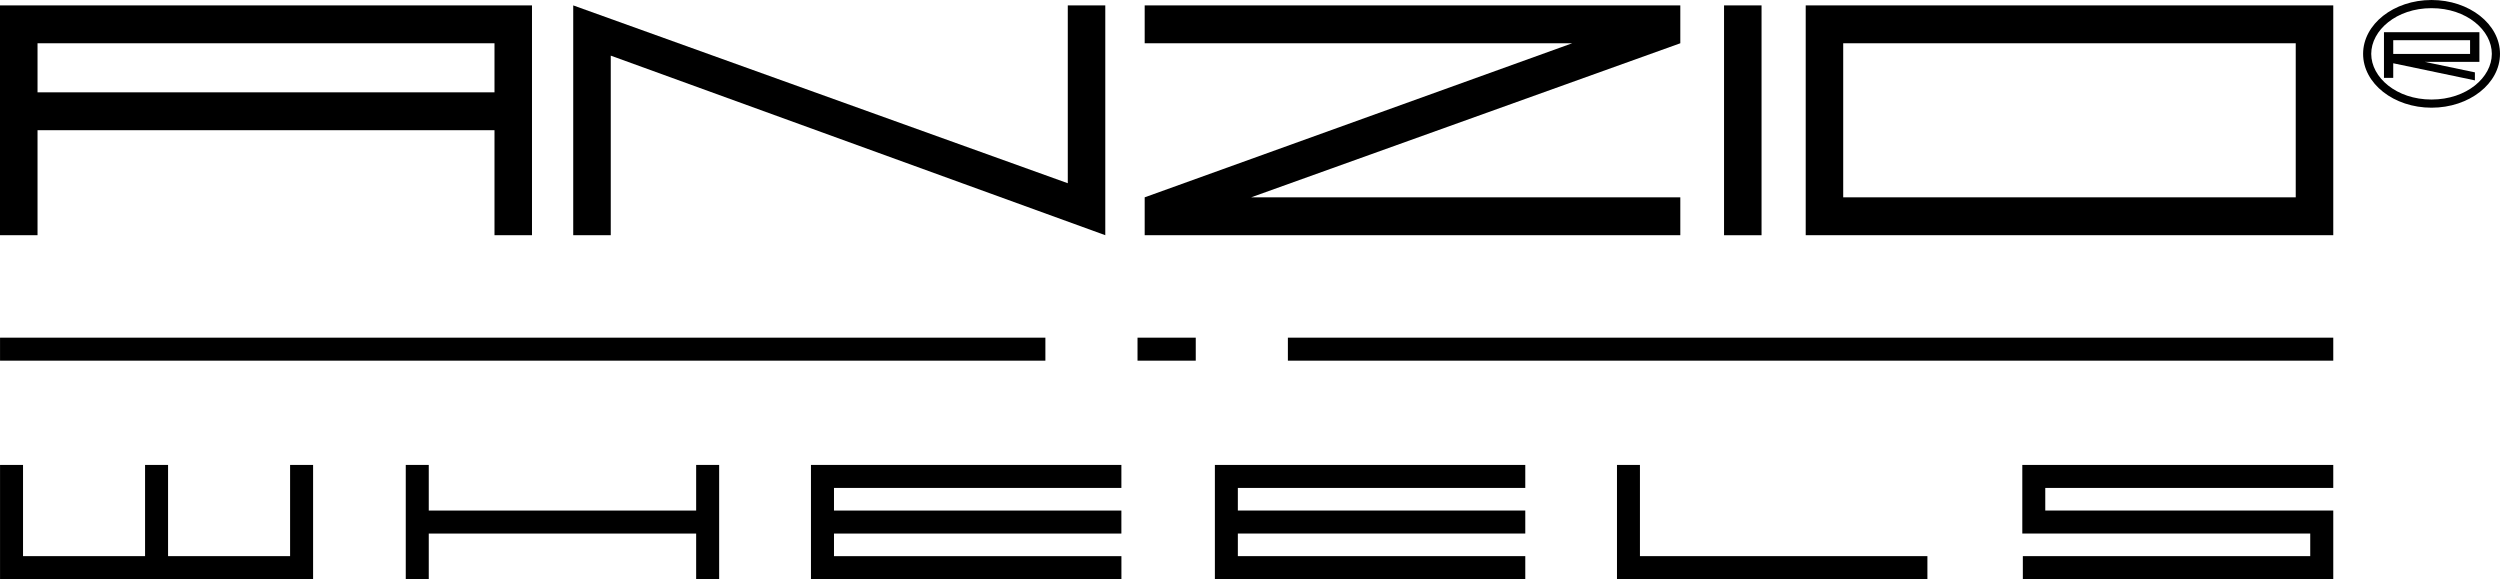 <?xml version="1.0" encoding="iso-8859-1"?>
<!-- Generator: Adobe Illustrator 22.0.1, SVG Export Plug-In . SVG Version: 6.00 Build 0)  -->
<svg version="1.1" id="Layer_1" xmlns="http://www.w3.org/2000/svg" xmlns:xlink="http://www.w3.org/1999/xlink" x="0px" y="0px"
	 viewBox="0 0 75.001 17.376" style="enable-background:new 0 0 75.001 17.376;" xml:space="preserve">
<g id="Document" transform="scale(1 -1)">
	<g id="Spread" transform="translate(0 -17.376)">
		<g id="Layer_1_1_">
			<g id="Group">
				<path marker-start="none" marker-end="none" d="M0,10.32v6.894h15.96V10.32h-1.125v3.15H1.126v-3.15H0z M14.835,14.606v1.472
					H1.126v-1.472H14.835z"/>
				<path marker-start="none" marker-end="none" d="M17.197,10.32v6.894l14.837-5.335v5.335h1.125V10.32l-14.836,5.387V10.32H17.197
					z"/>
				<path marker-start="none" marker-end="none" d="M34.341,10.32v1.136l12.826,4.622H34.341v1.136H50.41v-1.136l-12.875-4.622
					H50.41V10.32H34.341z"/>
				<path marker-start="none" marker-end="none" d="M51.722,17.214v-6.895h1.125v6.895H51.722z"/>
				<path marker-start="none" marker-end="none" d="M54.172,10.32v6.894h15.827V10.32H54.172z M68.873,11.456v4.622H55.297v-4.622
					H68.873z"/>
				<path marker-start="none" marker-end="none" d="M0.001,7.246v-0.69h31.361v0.69H0.001z"/>
				<path marker-start="none" marker-end="none" d="M38.637,7.246v-0.69h31.362v0.69H38.637z"/>
				<path marker-start="none" marker-end="none" d="M34.126,7.246v-0.69h1.747v0.69H34.126z"/>
				<path marker-start="none" marker-end="none" d="M0.001,0v3.428h0.69V0.691h3.661v2.737h0.69V0.691h3.661v2.737h0.69V0H0.001z"/>
				<path marker-start="none" marker-end="none" d="M12.173,0v3.428h0.69V2.059h8.022v1.369h0.69V0h-0.69v1.369h-8.022V0H12.173z"/>
				<path marker-start="none" marker-end="none" d="M24.329,0v3.428h9.313v-0.69H25.02V2.059h8.622v-0.69H25.02V0.691h8.623V0
					H24.329z"/>
				<path marker-start="none" marker-end="none" d="M36.447,0v3.428h9.312v-0.69h-8.623V2.059h8.623v-0.69h-8.623V0.691h8.623V0
					H36.447z"/>
				<path marker-start="none" marker-end="none" d="M48.51,0v3.428h0.689V0.691h8.624V0H48.51z"/>
				<path marker-start="none" marker-end="none" d="M60.686,0v0.691h8.622v0.678H60.67v2.059h0.689l0,0h8.64v-0.69h-8.64V2.059h8.64
					V0H60.686z"/>
				<path marker-start="none" marker-end="none" d="M70.894,15.76c0,0.892,0.92,1.616,2.053,1.616c1.134,0,2.054-0.724,2.054-1.616
					c0-0.891-0.92-1.615-2.054-1.615C71.814,14.145,70.894,14.869,70.894,15.76z M74.756,15.76c0,0.705-0.752,1.371-1.809,1.371
					c-1.056,0-1.809-0.666-1.809-1.371c0-0.705,0.753-1.37,1.809-1.37C74.004,14.39,74.756,15.055,74.756,15.76z"/>
				<path marker-start="none" marker-end="none" d="M74.248,14.965l-2.45,0.513v-0.439H71.52v1.37h0.14l0,0h2.645l0,0h0.078v-0.89
					h-1.634l1.499-0.314V14.965z M74.103,15.757v0.413h-2.305v-0.413H74.103z"/>
			</g>
		</g>
	</g>
</g>
</svg>
